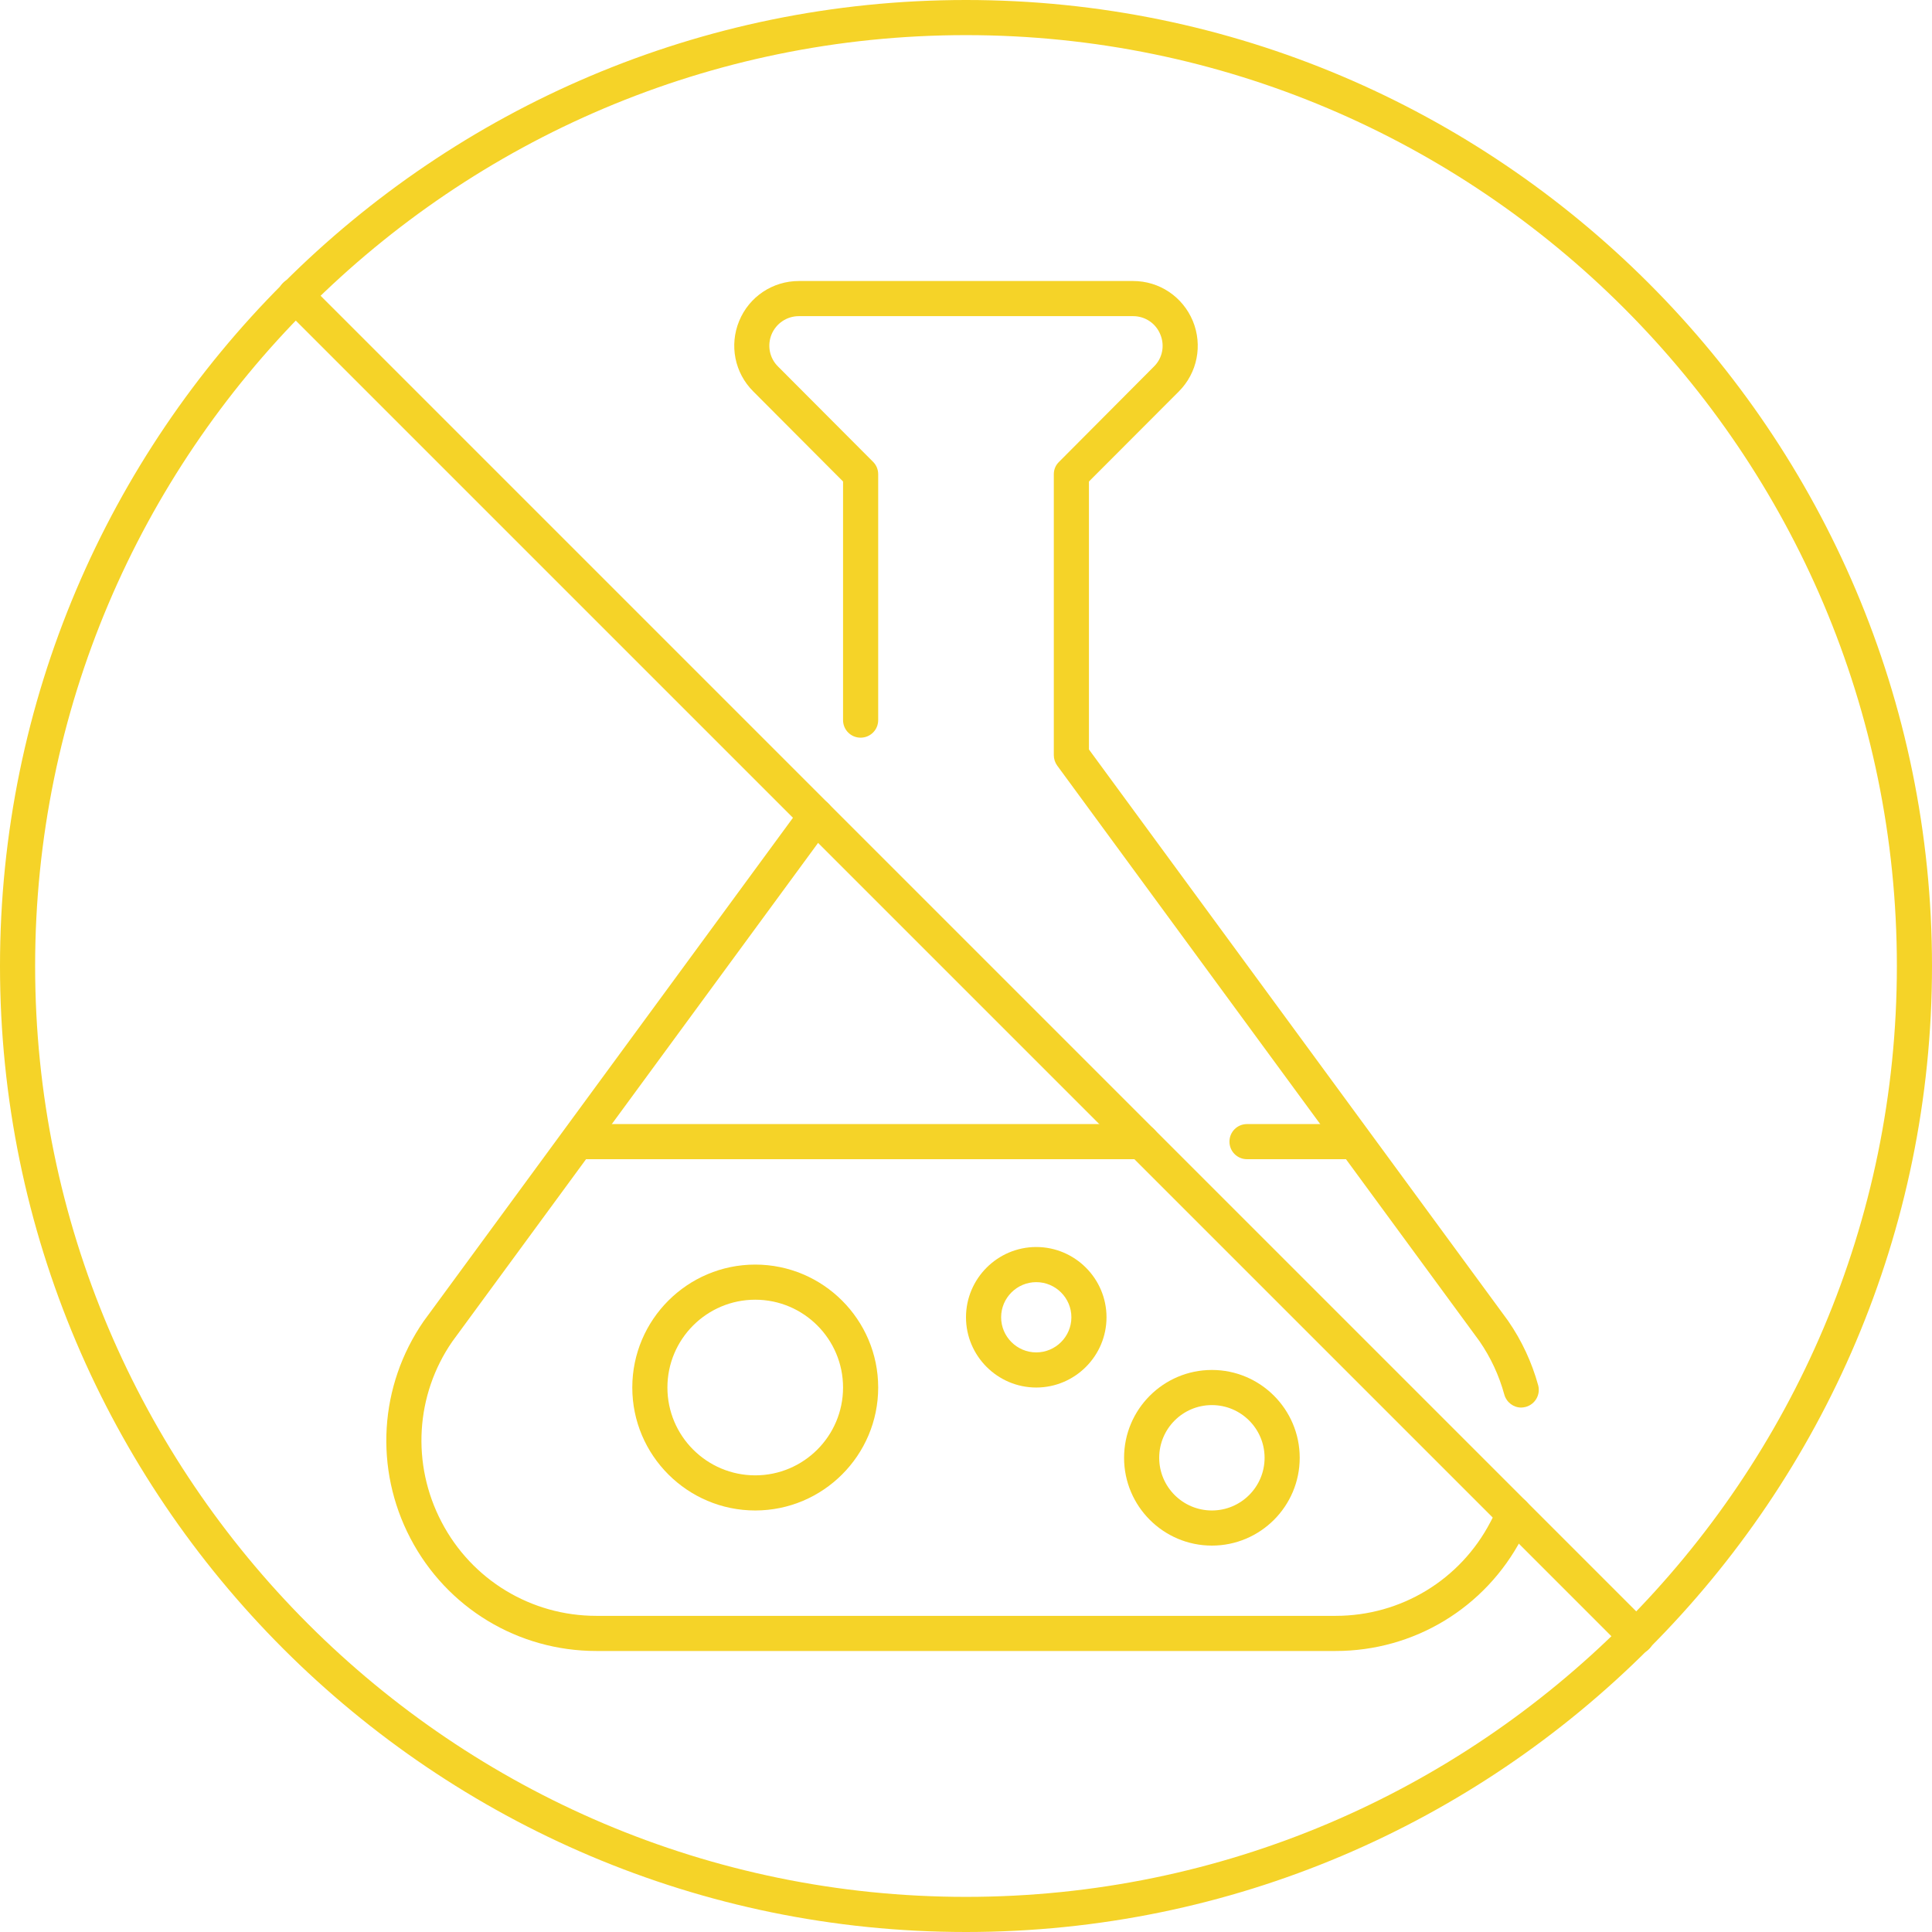 <svg version="1.2" preserveAspectRatio="xMidYMid meet" height="1080" viewBox="0 0 810 810" zoomAndPan="magnify" width="1080" xmlns:xlink="http://www.w3.org/1999/xlink" xmlns="http://www.w3.org/2000/svg"><g id="ae73790d14"><path d="M 405 14.727 C 189.785 14.727 14.727 189.785 14.727 405 C 14.727 620.215 189.785 795.273 405 795.273 C 620.215 795.273 795.273 620.215 795.273 405 C 795.273 189.785 620.215 14.727 405 14.727 Z M 405 810 C 181.676 810 0 628.324 0 405 C 0 181.676 181.676 0 405 0 C 628.324 0 810 181.676 810 405 C 810 628.324 628.324 810 405 810" style="stroke:none;fill-rule:nonzero;fill:#f5d328;fill-opacity:1;"></path><path d="M 686.199 693.562 C 684.301 693.562 682.402 692.816 680.965 691.375 L 118.625 129.035 C 115.746 126.16 115.746 121.5 118.625 118.625 C 121.5 115.746 126.16 115.746 129.035 118.625 L 691.375 680.965 C 694.254 683.84 694.254 688.5 691.375 691.375 C 689.938 692.816 688.039 693.562 686.199 693.562" style="stroke:none;fill-rule:nonzero;fill:#f5d328;fill-opacity:1;"></path><path d="M 559.98 692.184 L 250.02 692.184 C 217.168 692.184 187.312 674.117 172.066 644.949 C 156.824 615.785 158.949 580.922 177.648 553.883 L 336.195 337.75 C 338.613 334.469 343.215 333.781 346.492 336.195 C 349.773 338.613 350.465 343.215 348.047 346.492 L 189.613 562.457 C 174.195 584.777 172.414 613.828 185.125 638.105 C 197.781 662.383 222.691 677.453 250.02 677.453 L 559.98 677.453 C 587.363 677.453 612.219 662.383 624.875 638.105 C 625.965 636.09 626.945 633.965 627.863 631.836 C 629.359 628.094 633.676 626.312 637.414 627.809 C 641.211 629.359 642.996 633.676 641.441 637.414 C 640.406 640.004 639.254 642.477 637.988 644.949 C 622.688 674.117 592.832 692.184 559.98 692.184" style="stroke:none;fill-rule:nonzero;fill:#f5d328;fill-opacity:1;"></path><path d="M 637.762 590.125 C 634.539 590.125 631.605 587.941 630.684 584.66 C 628.496 576.664 624.988 569.129 620.27 562.281 L 443.258 321.008 C 442.336 319.742 441.816 318.191 441.816 316.637 L 441.816 198.816 C 441.816 196.863 442.566 195.02 444.004 193.641 L 483.812 153.66 C 487.379 150.148 488.418 144.855 486.461 140.195 C 484.562 135.535 480.074 132.547 475.07 132.547 L 334.93 132.547 C 329.926 132.547 325.438 135.535 323.48 140.195 C 321.582 144.855 322.621 150.148 326.188 153.66 L 366.055 193.641 C 367.434 195.02 368.184 196.863 368.184 198.816 L 368.184 301.91 C 368.184 305.992 364.902 309.273 360.816 309.273 C 356.734 309.273 353.453 305.992 353.453 301.91 L 353.453 201.867 L 315.773 164.07 C 308.008 156.305 305.707 144.742 309.906 134.559 C 314.105 124.375 323.941 117.816 334.93 117.816 L 475.07 117.816 C 486.059 117.816 495.836 124.375 500.094 134.559 C 504.293 144.742 501.992 156.363 494.227 164.129 L 456.547 201.867 L 456.547 314.219 L 632.238 553.711 C 638.047 562.109 642.246 571.199 644.895 580.809 C 645.93 584.719 643.629 588.746 639.715 589.84 C 639.082 590.012 638.395 590.125 637.762 590.125" style="stroke:none;fill-rule:nonzero;fill:#f5d328;fill-opacity:1;"></path><path d="M 316.637 544.91 C 296.328 544.91 279.816 561.418 279.816 581.727 C 279.816 602.035 296.328 618.547 316.637 618.547 C 336.945 618.547 353.453 602.035 353.453 581.727 C 353.453 561.418 336.945 544.91 316.637 544.91 Z M 316.637 633.273 C 288.219 633.273 265.09 610.145 265.09 581.727 C 265.09 553.309 288.219 530.184 316.637 530.184 C 345.055 530.184 368.184 553.309 368.184 581.727 C 368.184 610.145 345.055 633.273 316.637 633.273" style="stroke:none;fill-rule:nonzero;fill:#f5d328;fill-opacity:1;"></path><path d="M 508.09 589.09 C 495.895 589.09 486 598.984 486 611.184 C 486 623.379 495.895 633.273 508.09 633.273 C 520.285 633.273 530.184 623.379 530.184 611.184 C 530.184 598.984 520.285 589.09 508.09 589.09 Z M 508.09 648 C 487.785 648 471.273 631.488 471.273 611.184 C 471.273 590.875 487.785 574.363 508.09 574.363 C 528.398 574.363 544.91 590.875 544.91 611.184 C 544.91 631.488 528.398 648 508.09 648" style="stroke:none;fill-rule:nonzero;fill:#f5d328;fill-opacity:1;"></path><path d="M 434.453 537.547 C 426.344 537.547 419.727 544.16 419.727 552.273 C 419.727 560.383 426.344 567 434.453 567 C 442.566 567 449.184 560.383 449.184 552.273 C 449.184 544.16 442.566 537.547 434.453 537.547 Z M 434.453 581.727 C 418.23 581.727 405 568.496 405 552.273 C 405 536.051 418.23 522.816 434.453 522.816 C 450.676 522.816 463.91 536.051 463.91 552.273 C 463.91 568.496 450.676 581.727 434.453 581.727" style="stroke:none;fill-rule:nonzero;fill:#f5d328;fill-opacity:1;"></path><path d="M 567 486 L 522.816 486 C 518.734 486 515.453 482.723 515.453 478.637 C 515.453 474.551 518.734 471.273 522.816 471.273 L 567 471.273 C 571.086 471.273 574.363 474.551 574.363 478.637 C 574.363 482.723 571.086 486 567 486" style="stroke:none;fill-rule:nonzero;fill:#f5d328;fill-opacity:1;"></path><path d="M 478.637 486 L 243 486 C 238.914 486 235.637 482.723 235.637 478.637 C 235.637 474.551 238.914 471.273 243 471.273 L 478.637 471.273 C 482.723 471.273 486 474.551 486 478.637 C 486 482.723 482.723 486 478.637 486" style="stroke:none;fill-rule:nonzero;fill:#f5d328;fill-opacity:1;"></path></g></svg>